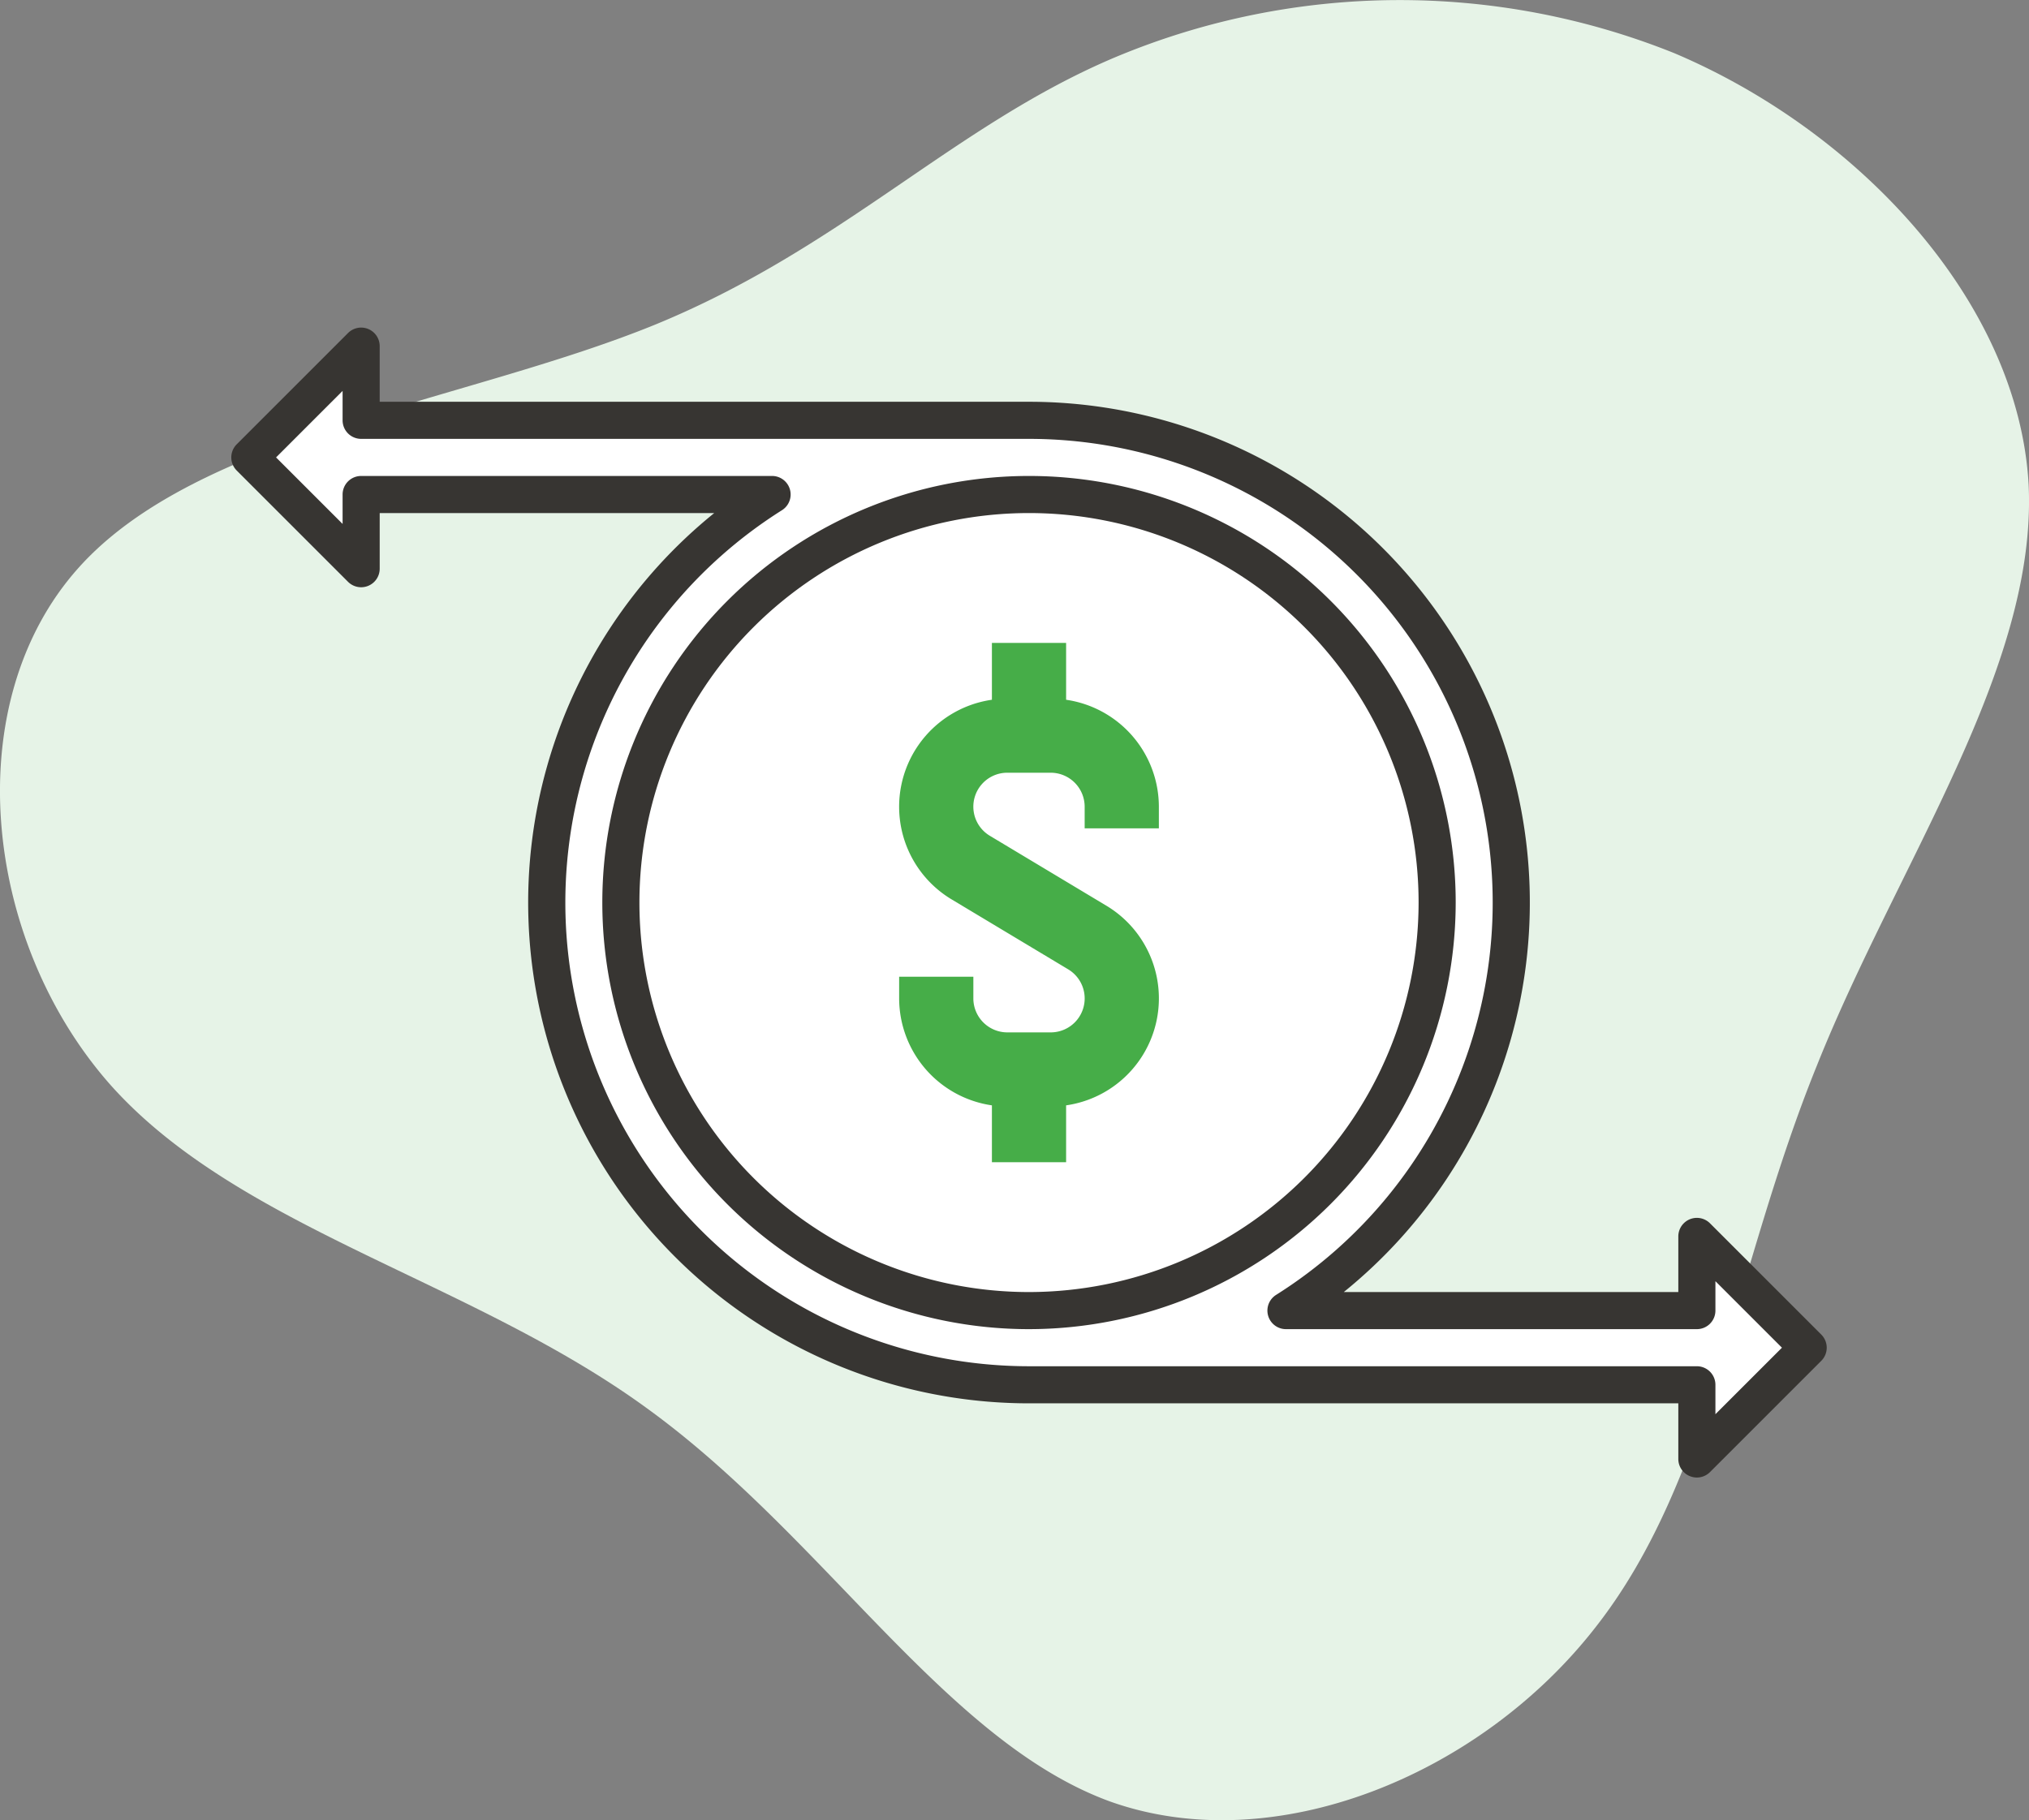 <svg id="Component_86_3" data-name="Component 86 – 3" xmlns="http://www.w3.org/2000/svg" width="109.37" height="98.137" viewBox="0 0 109.37 98.137">
  <rect x="0" y="0" width="109.37" height="98.137" fill="#808080" stroke="none"/>
  <path id="Path_19176" data-name="Path 19176" d="M7.231-62.075c9.965,4.221,18.546,13.425,19.1,23.251.484,9.9-7.058,20.414-11.418,31.348C10.483,3.457,9.238,14.806,3.01,22.764c-6.228,8.027-17.369,12.594-26.227,9.411C-32.074,28.922-38.579,17.92-48.129,11c-9.48-6.92-22.006-9.688-28.926-17.438-6.92-7.82-8.235-20.622-1.73-27.888,6.436-7.2,20.76-8.927,31-13.079C-37.61-51.557-31.59-58.2-22.871-61.868A39.692,39.692,0,0,1,7.231-62.075Z" transform="translate(83.018 64.941)" fill="#e6f3e7"/>
  <g id="Group_7588" data-name="Group 7588" transform="translate(11.467 4.662)">
    <path id="Path_19207" data-name="Path 19207" d="M80,70H44A26,26,0,0,1,27.66,23.779L29.868,22H8v4L2,20l6-6v4H44A26,26,0,0,1,60.34,64.221L58.132,66H80V62l6,6-6,6Z" fill="#fff"/>
    <circle id="Ellipse_1001" data-name="Ellipse 1001" cx="22" cy="22" r="22" transform="translate(22 22)" fill="#fff"/>
    <g id="Group_7586" data-name="Group 7586">
      <g id="Group_7585" data-name="Group 7585">
        <path id="Path_19208" data-name="Path 19208" d="M51,40V38.831a5.836,5.836,0,0,0-5-5.765V30H42v3.066a5.826,5.826,0,0,0-2.169,10.765l6.28,3.769a1.83,1.83,0,0,1-.942,3.4H42.831A1.833,1.833,0,0,1,41,49.169V48H37v1.169a5.838,5.838,0,0,0,5,5.765V58h4V54.934a5.826,5.826,0,0,0,2.169-10.765L41.889,40.4a1.83,1.83,0,0,1,.942-3.4h2.338A1.833,1.833,0,0,1,47,38.831V40Z" fill="#46ad48"/>
      </g>
    </g>
    <g id="Group_7587" data-name="Group 7587">
      <path id="Path_19209" data-name="Path 19209" d="M67,44A23,23,0,1,0,44,67,23.026,23.026,0,0,0,67,44ZM44,65A21,21,0,1,1,65,44,21.023,21.023,0,0,1,44,65Z" fill="#373532"/>
      <path id="Path_19211" data-name="Path 19211" d="M86.707,67.293l-6-6A1,1,0,0,0,79,62v3H60.967A27,27,0,0,0,44,17H9V14a1,1,0,0,0-1.707-.707l-6,6a1,1,0,0,0,0,1.414l6,6A1,1,0,0,0,9,26V23H27.033A27,27,0,0,0,44,71H79v3a1,1,0,0,0,1.707.707l6-6A1,1,0,0,0,86.707,67.293ZM81,71.586V70a1,1,0,0,0-1-1H44A25,25,0,0,1,30.684,22.846,1,1,0,0,0,30.15,21H8a1,1,0,0,0-1,1v1.586L3.414,20,7,16.414V18a1,1,0,0,0,1,1H44A25,25,0,0,1,57.316,65.155,1,1,0,0,0,57.85,67H80a1,1,0,0,0,1-1V64.414L84.586,68Z" fill="#373532"/>
    </g>
  </g>
</svg>
